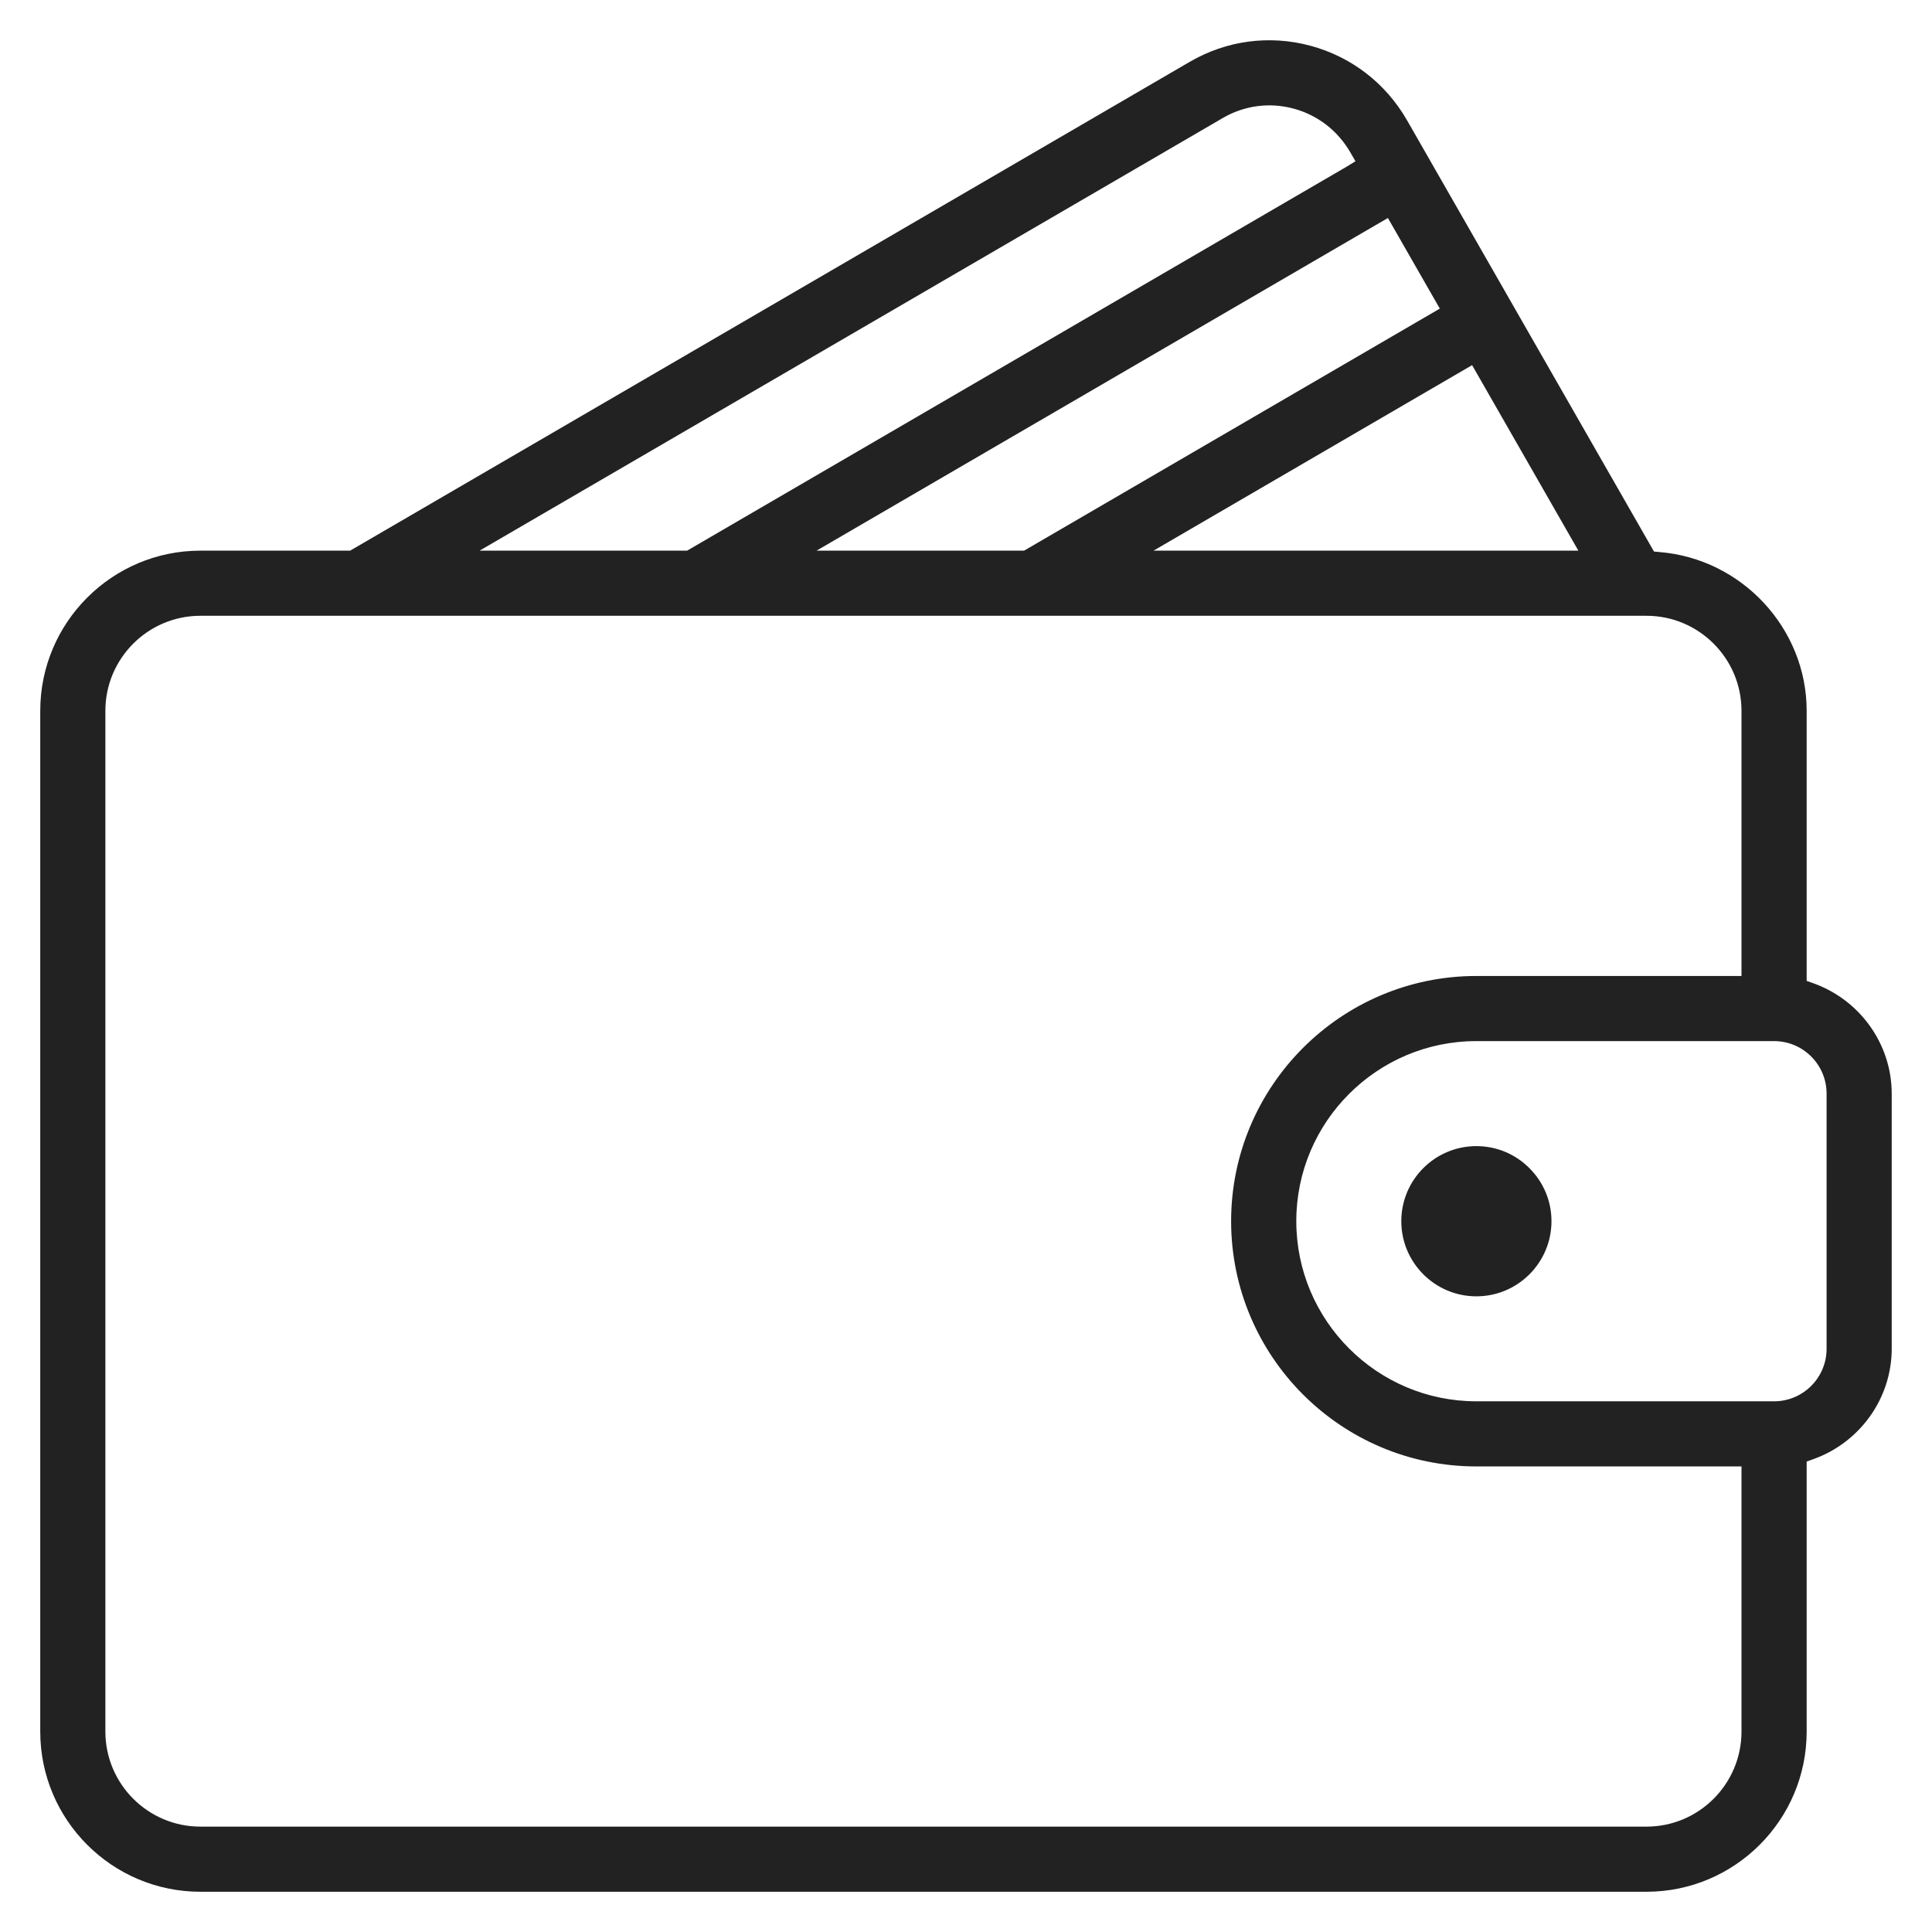 <svg width="48" height="48" viewBox="0 0 48 48" fill="none" xmlns="http://www.w3.org/2000/svg">
<path d="M45.05 24.428L44.886 24.37V17.66C44.886 15.613 43.277 13.88 41.224 13.715L41.093 13.703L34.959 2.991C34.429 2.068 33.575 1.409 32.552 1.135C31.535 0.863 30.472 1.005 29.561 1.535L8.699 13.681H4.978C2.784 13.681 1 15.466 1 17.66V43.02C1 45.215 2.784 47 4.978 47H40.907C43.101 47 44.886 45.215 44.886 43.02V36.311L45.05 36.253C46.215 35.837 46.999 34.735 46.999 33.51V27.17C46.999 25.946 46.215 24.844 45.05 24.428ZM39.214 13.681H28.659L36.574 9.072L39.214 13.681ZM34.482 5.416L35.772 7.667L25.443 13.681H20.287L34.482 5.416ZM30.375 2.935C30.911 2.621 31.535 2.537 32.134 2.697C32.737 2.858 33.241 3.249 33.554 3.795L33.676 4.006L33.469 4.134L17.071 13.681H11.915L30.375 2.935ZM43.267 43.02C43.267 44.323 42.208 45.382 40.907 45.382H4.978C3.677 45.382 2.618 44.323 2.618 43.02V17.66C2.618 16.358 3.677 15.299 4.978 15.299H40.907C42.208 15.299 43.267 16.358 43.267 17.66V24.248H36.679C33.32 24.248 30.587 26.981 30.587 30.34C30.587 33.7 33.32 36.433 36.679 36.433H43.267V43.02ZM45.381 33.51C45.381 34.23 44.796 34.815 44.077 34.815H36.679C34.213 34.815 32.206 32.808 32.206 30.34C32.206 27.872 34.213 25.866 36.679 25.866H44.077C44.796 25.866 45.381 26.451 45.381 27.17V33.51Z" fill="#222222"/>
<path d="M38.546 30.34C38.546 31.37 37.709 32.207 36.68 32.207C35.651 32.207 34.815 31.37 34.815 30.34C34.815 29.311 35.651 28.475 36.68 28.475C37.177 28.475 37.646 28.669 37.998 29.023C38.351 29.376 38.546 29.844 38.546 30.34Z" fill="#222222"/>
</svg>
